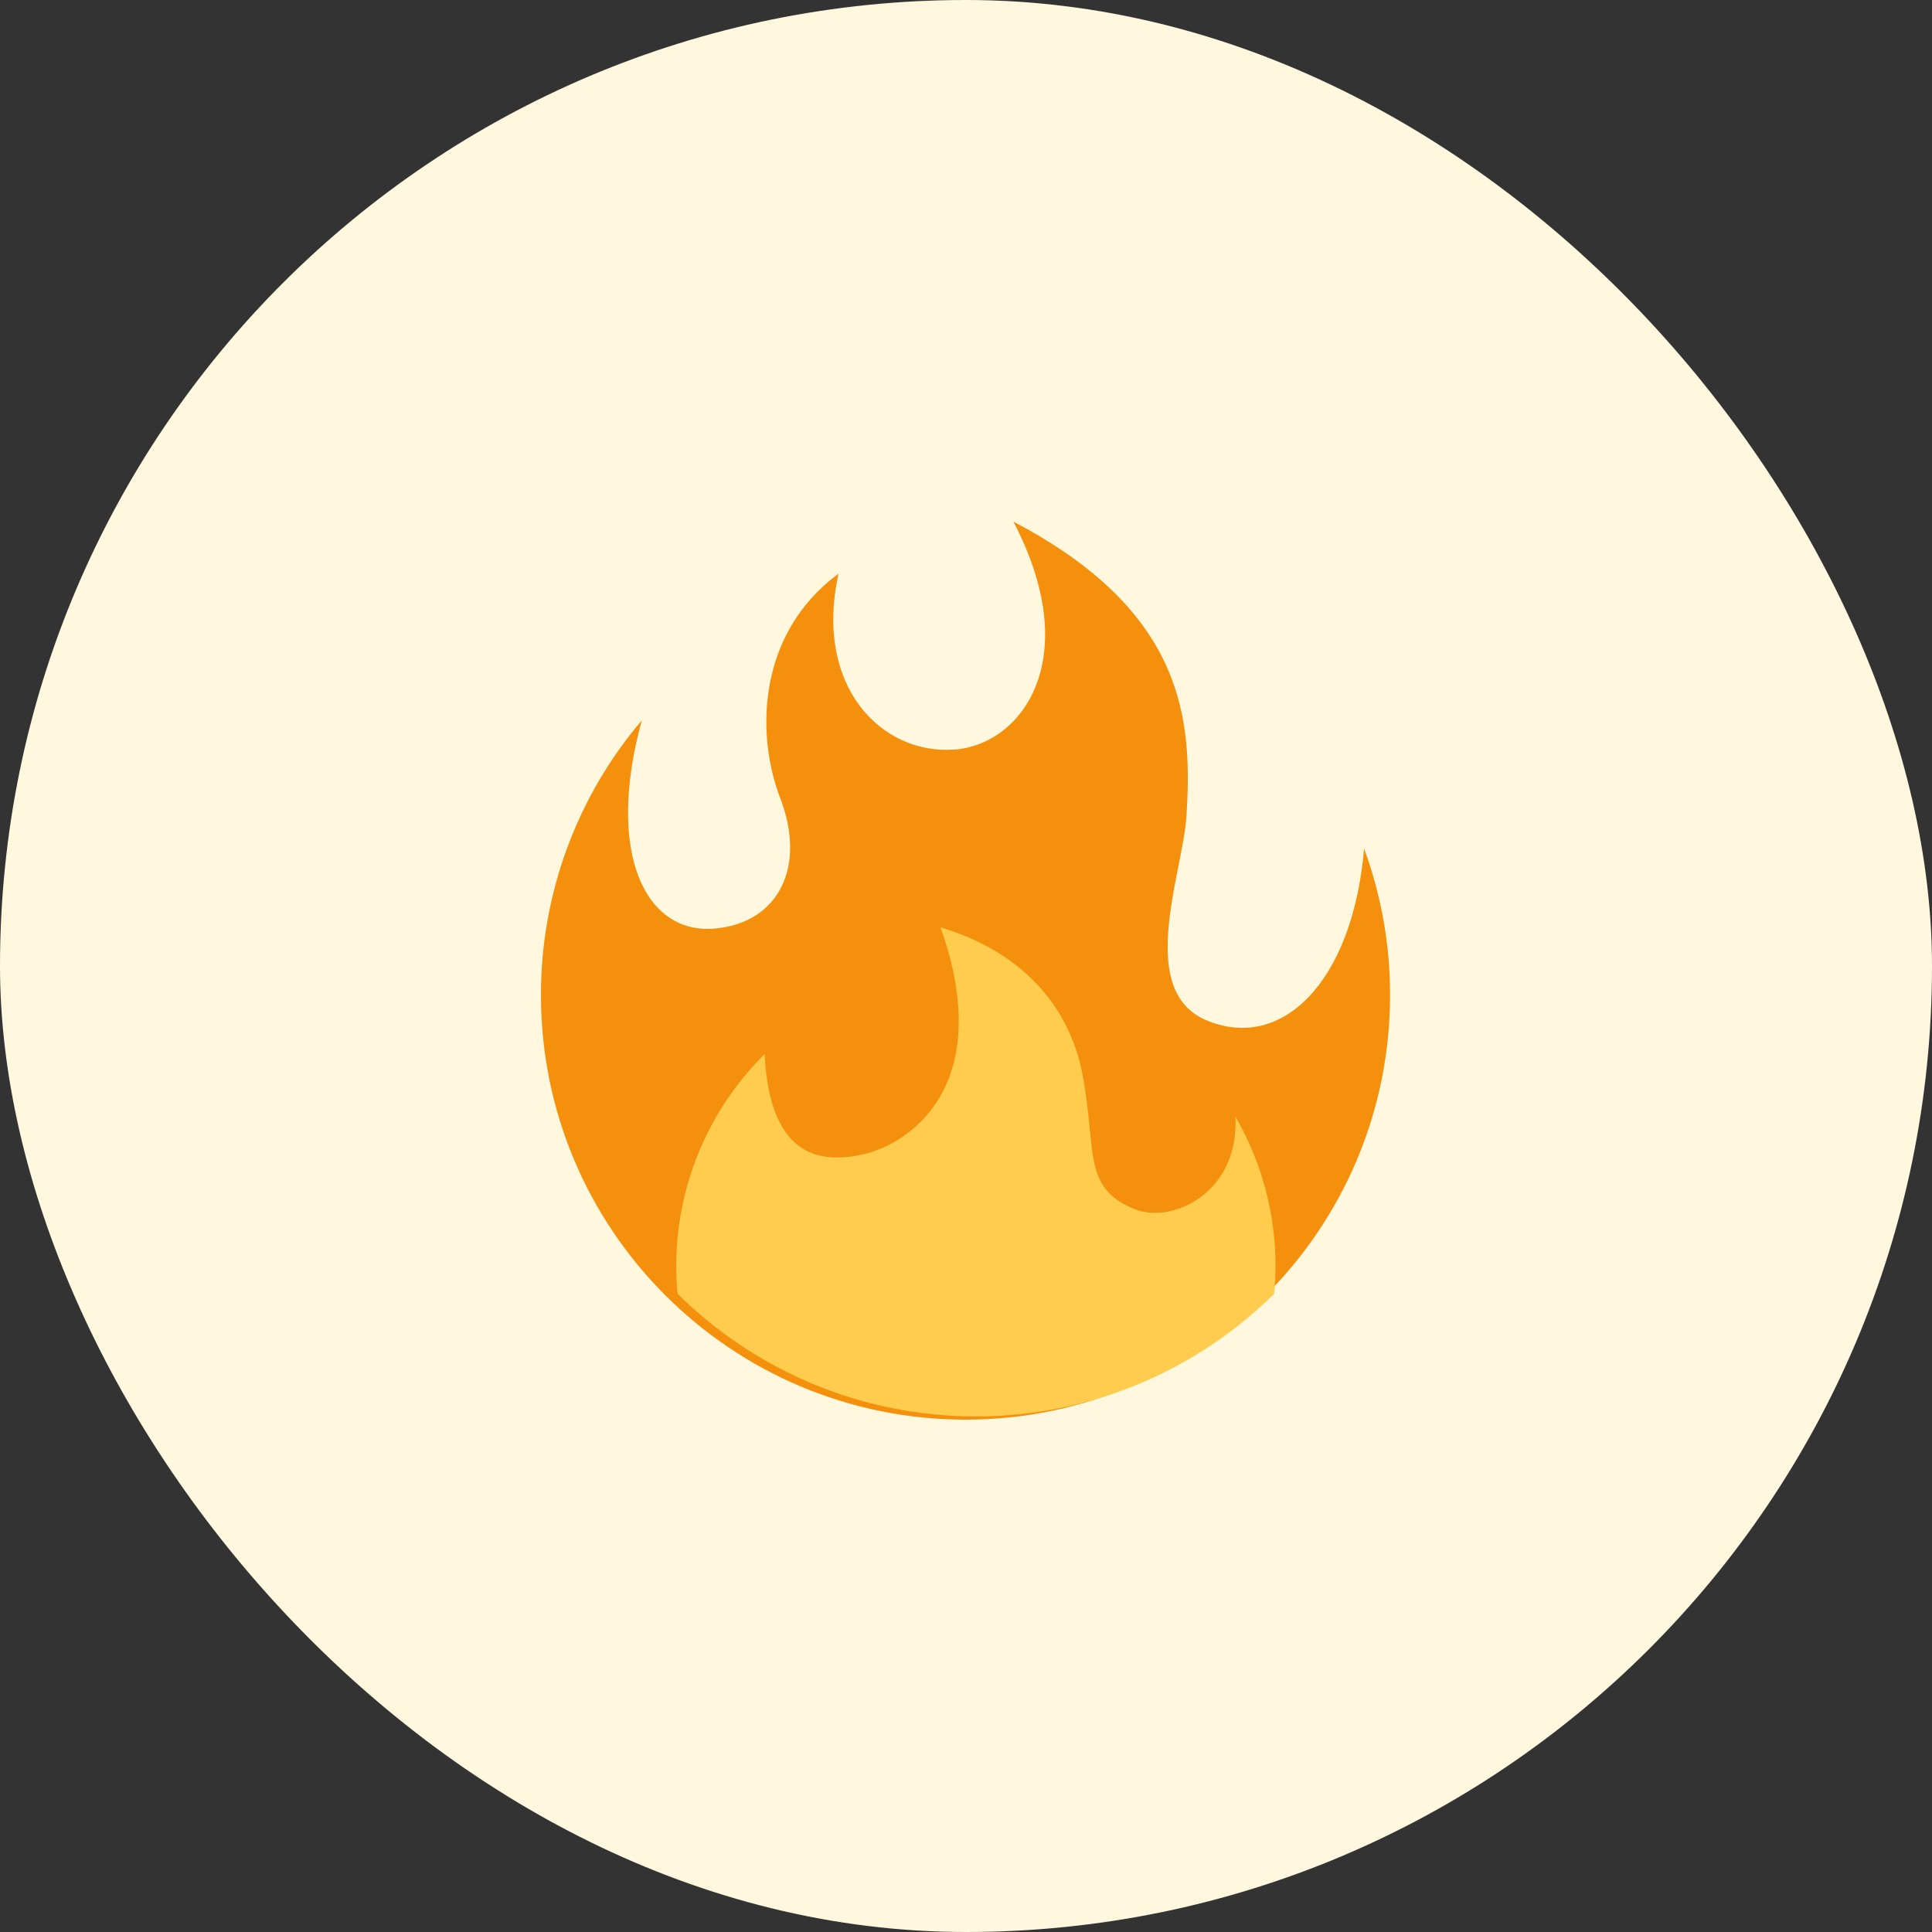 <svg width="100" height="100" viewBox="0 0 100 100" fill="none" xmlns="http://www.w3.org/2000/svg">
<rect x="0" y="0" width="100" height="100" fill="#333333" stroke="none"/>
<rect width="100" height="100" rx="50" fill="#FFF8DF"/>
<g clip-path="url(#clip0_932_8048)">
<path d="M71.949 51.506C71.953 48.918 71.497 46.35 70.605 43.92C70.01 50.886 66.297 54.465 62.416 52.798C58.781 51.237 61.231 45.15 61.412 42.245C61.717 37.322 61.396 31.686 52.453 27C56.169 34.109 52.883 38.526 49.437 38.795C45.613 39.094 42.112 35.509 43.404 29.692C39.219 32.777 39.097 37.968 40.389 41.326C41.736 44.827 40.334 47.735 37.05 48.058C33.379 48.42 31.339 44.127 33.22 37.287C29.843 41.254 27.993 46.296 28 51.506C28 63.642 37.838 73.48 49.975 73.48C62.111 73.48 71.949 63.642 71.949 51.506Z" fill="#F4900C"/>
<path d="M63.947 57.801C64.138 61.787 60.637 63.35 58.752 62.595C56.03 61.505 56.76 59.634 56.059 55.756C55.359 51.878 52.666 49.185 48.681 48C51.59 56.186 47.069 59.203 44.7 59.742C42.28 60.293 39.849 59.741 39.571 54.563C38.12 56.002 36.969 57.715 36.185 59.603C35.4 61.49 34.998 63.514 35 65.558C35 66.034 35.03 66.501 35.071 66.967C39.039 70.889 44.49 73.314 50.512 73.314C56.533 73.314 61.984 70.889 65.952 66.967C65.993 66.501 66.023 66.034 66.023 65.558C66.023 62.731 65.268 60.082 63.947 57.801Z" fill="#FFCC4D"/>
</g>
<defs>
<clipPath id="clip0_932_8048">
<rect width="46.535" height="46.535" fill="white" transform="translate(27 27)"/>
</clipPath>
</defs>
</svg>
